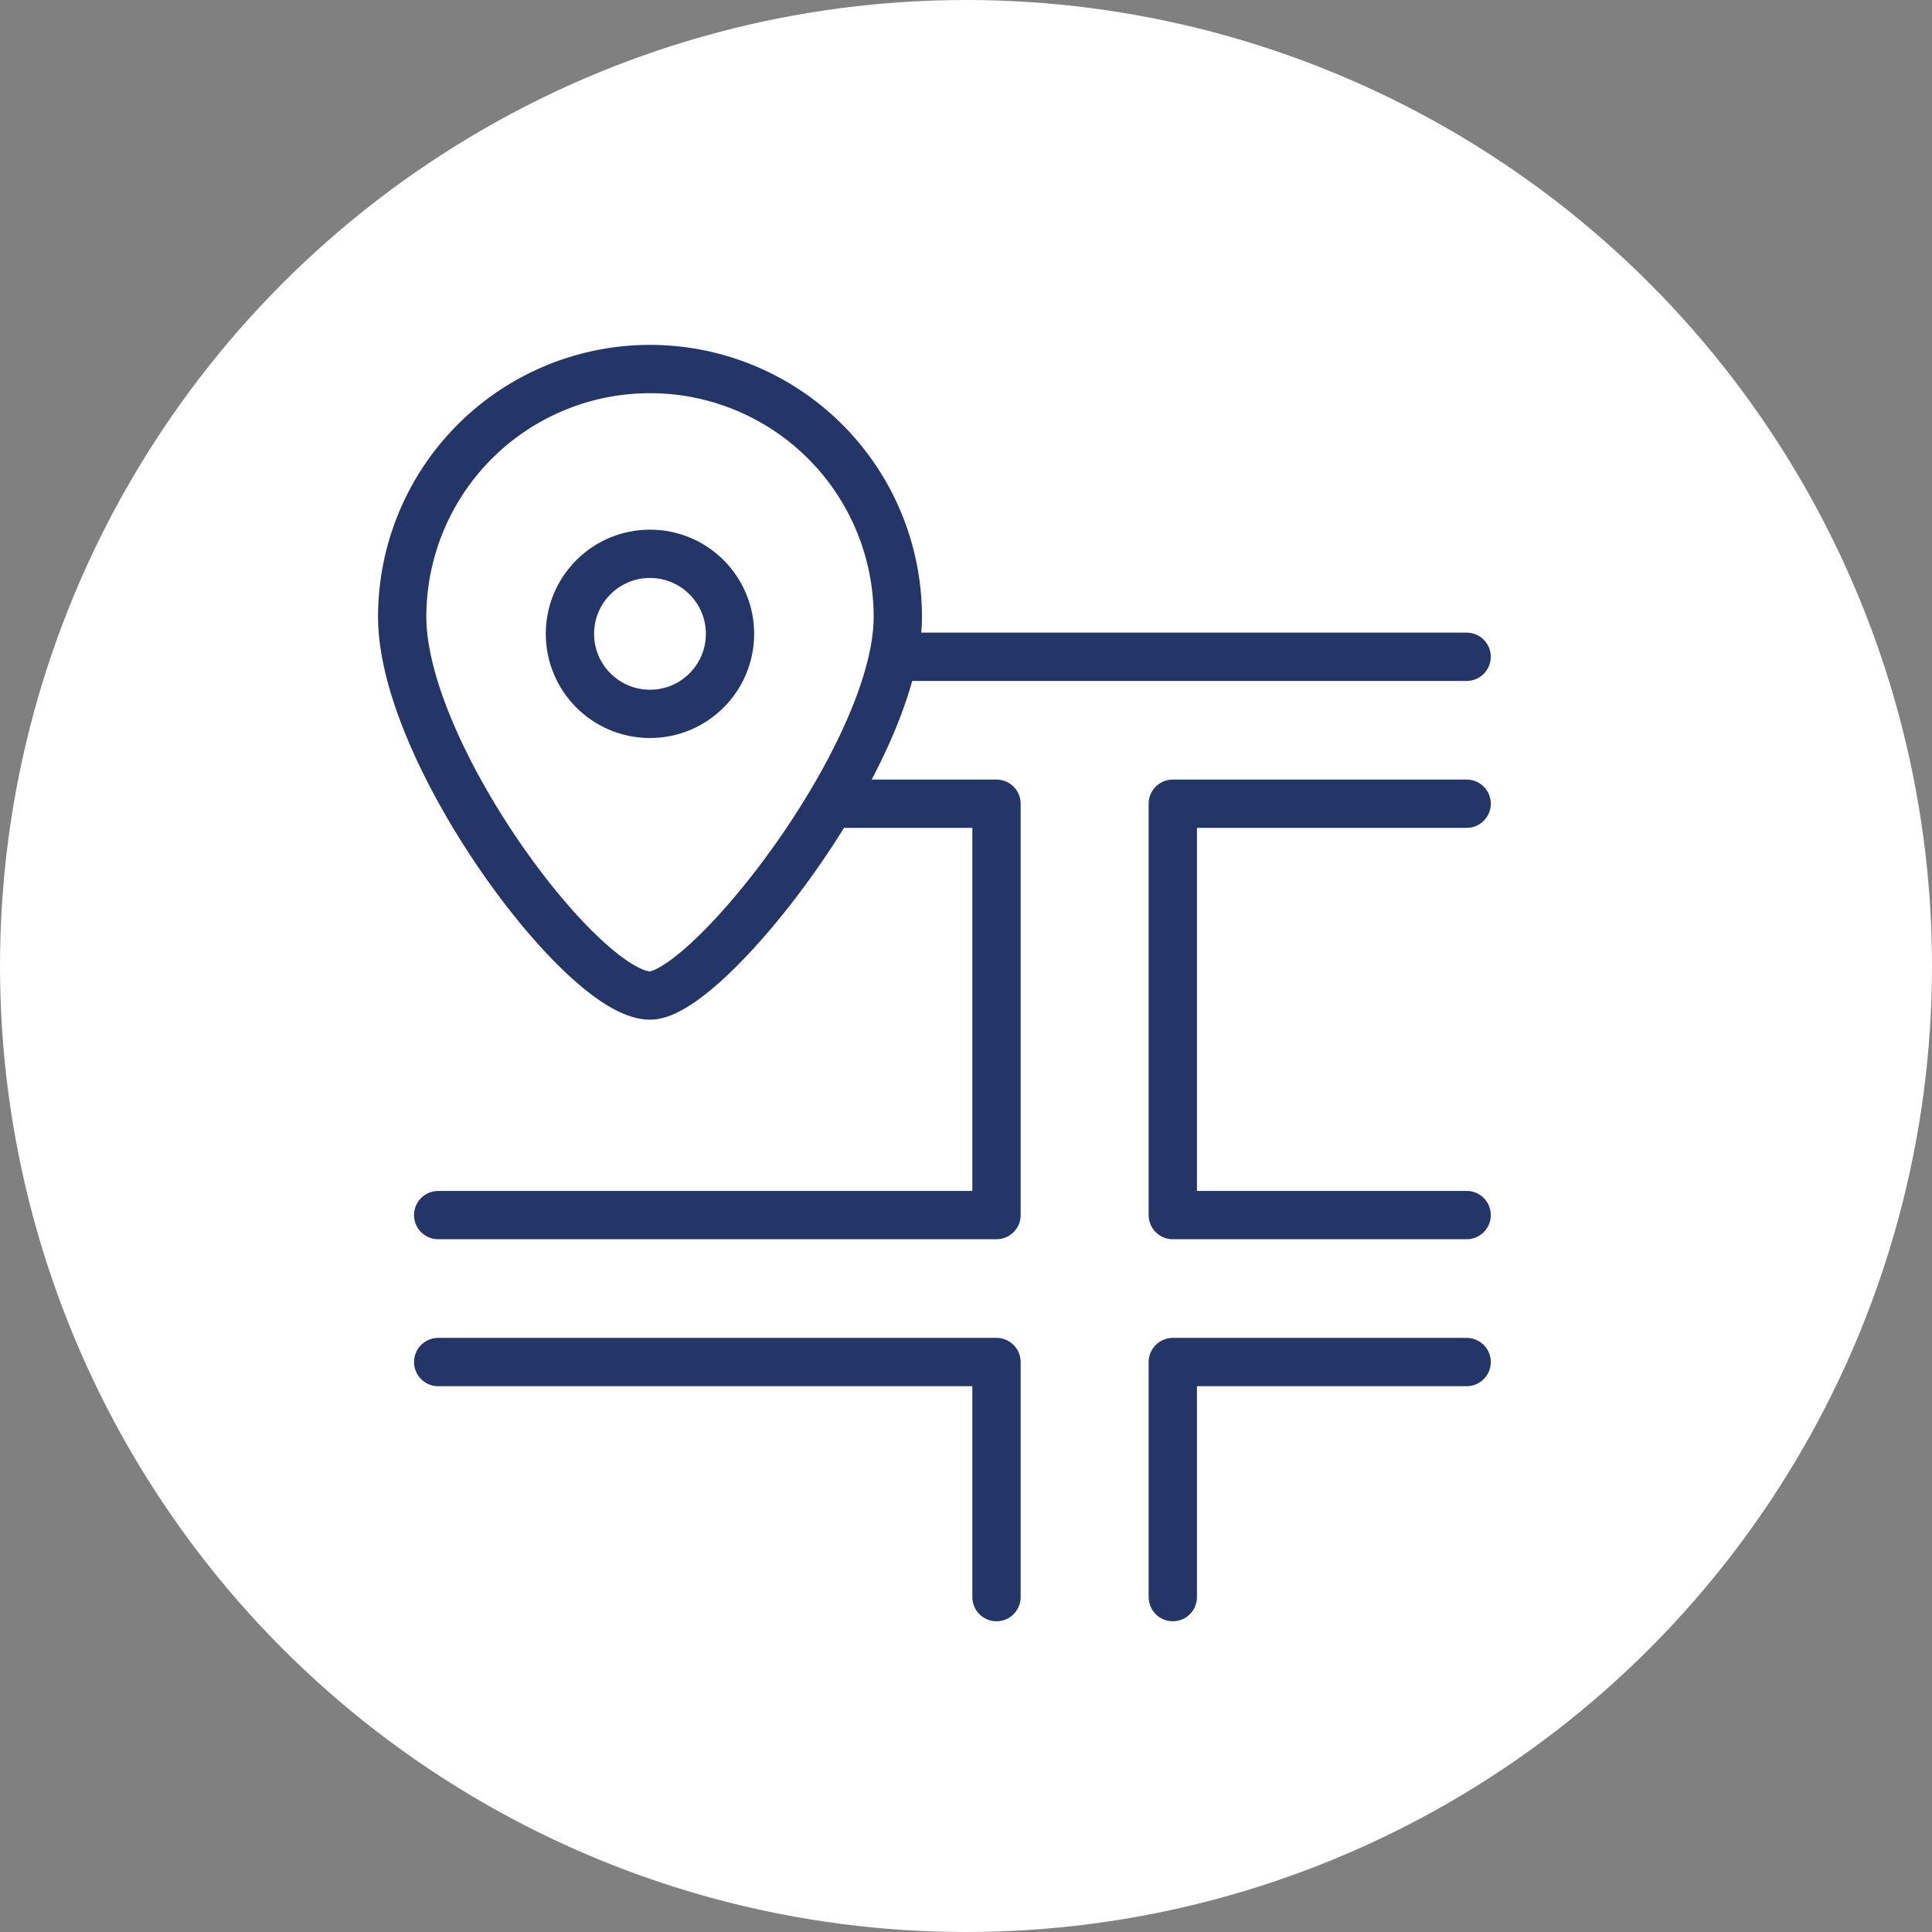 <svg xmlns="http://www.w3.org/2000/svg" xmlns:xlink="http://www.w3.org/1999/xlink" width="80" height="80" viewBox="0 0 80 80">
  <rect x="0" y="0" width="80" height="80" fill="#808080" stroke="none"/>
  <defs>
    <clipPath id="clip-path">
      <rect id="Rectangle_53" data-name="Rectangle 53" width="46.51" height="53.285" fill="none" stroke="#243668" stroke-width="1"/>
    </clipPath>
  </defs>
  <g id="Group_164" data-name="Group 164" transform="translate(-370 -2149)">
    <circle id="Ellipse_16" data-name="Ellipse 16" cx="40" cy="40" r="40" transform="translate(370 2149)" fill="#fff"/>
    <g id="Group_138" data-name="Group 138" transform="translate(385.437 2163.064)">
      <g id="Group_137" data-name="Group 137" transform="translate(0 0)" clip-path="url(#clip-path)">
        <path id="Path_104" data-name="Path 104" d="M21.522,11.261c0,5.666-7.883,15.68-10.261,15.68C8.473,26.941,1,16.927,1,11.261a10.261,10.261,0,1,1,20.522,0Z" transform="translate(0.217 0.217)" fill="none" stroke="#243668" stroke-linecap="round" stroke-linejoin="round" stroke-width="2"/>
        <circle id="Ellipse_13" data-name="Ellipse 13" cx="3.314" cy="3.314" r="3.314" transform="translate(8.163 8.868)" fill="none" stroke="#243668" stroke-linecap="round" stroke-linejoin="round" stroke-width="2"/>
        <path id="Path_105" data-name="Path 105" d="M2.225,32.827H25.344V15.793H19.12" transform="translate(0.482 3.423)" fill="none" stroke="#243668" stroke-linecap="round" stroke-linejoin="round" stroke-width="2"/>
        <path id="Path_106" data-name="Path 106" d="M39.393,32.827H27.225V15.793H39.393" transform="translate(5.901 3.423)" fill="none" stroke="#243668" stroke-linecap="round" stroke-linejoin="round" stroke-width="2"/>
        <path id="Path_107" data-name="Path 107" d="M2.225,34.793H25.344v9.734" transform="translate(0.482 7.542)" fill="none" stroke="#243668" stroke-linecap="round" stroke-linejoin="round" stroke-width="2"/>
        <path id="Path_108" data-name="Path 108" d="M27.225,44.527V34.793H39.393" transform="translate(5.901 7.542)" fill="none" stroke="#243668" stroke-linecap="round" stroke-linejoin="round" stroke-width="2"/>
        <line id="Line_36" data-name="Line 36" x2="23.555" transform="translate(21.738 13.132)" fill="none" stroke="#243668" stroke-linecap="round" stroke-linejoin="round" stroke-width="2"/>
      </g>
    </g>
  </g>
</svg>
